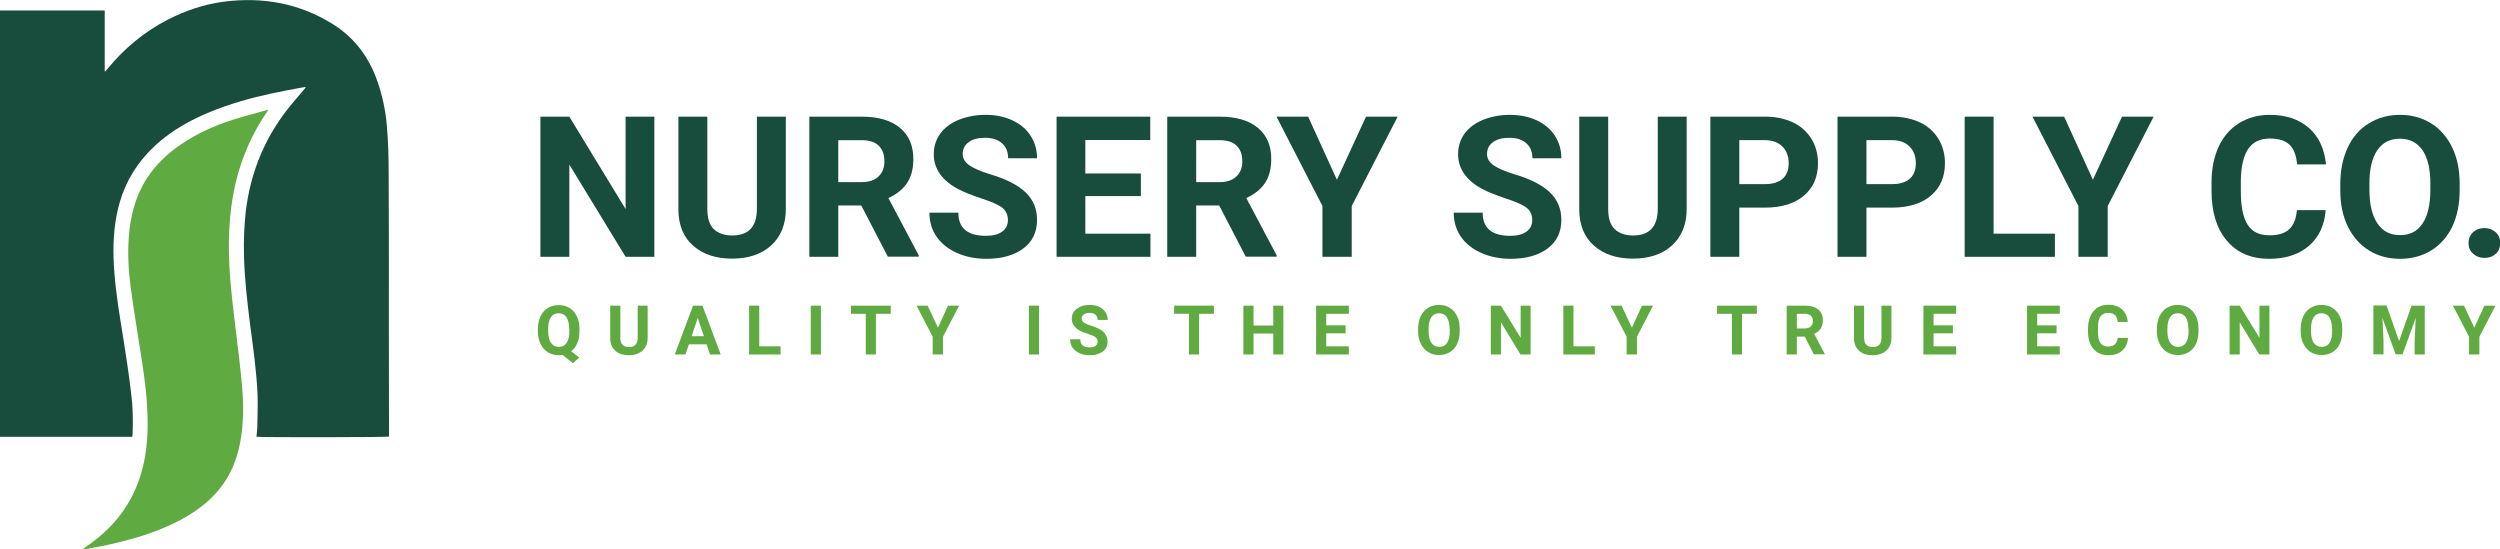 <?xml version="1.0" encoding="utf-8"?>
<!-- Generator: Adobe Illustrator 27.7.0, SVG Export Plug-In . SVG Version: 6.00 Build 0)  -->
<svg version="1.1" id="Layer_1" xmlns="http://www.w3.org/2000/svg" xmlns:xlink="http://www.w3.org/1999/xlink" x="0px" y="0px"
	 viewBox="0 0 1382.3 303.5" style="enable-background:new 0 0 1382.3 303.5;" xml:space="preserve">
<style type="text/css">
	.st0{fill:#184C3D;}
	.st1{fill:#5FAA41;}
</style>
<path class="st0" d="M73.1,241.5c-24.4,0-48.8,0-73.1,0C0,162.9,0,84.4,0,5.8c19.3,0,38.5,0,57.9,0c0,11.3,0,22.4,0,33.6
	c0.1,0,0.2,0.1,0.3,0.1c0.4-0.5,0.8-0.9,1.2-1.4c9.3-11.3,20.3-20.5,33.3-27.2C102.7,5.8,113,2.3,124,0.9
	c21.3-2.7,41.4,0.9,59.8,12.3c12.3,7.6,20.3,18.5,25,32.1c2.7,7.9,4.4,15.9,5.1,24.2c0.8,9,1,18.1,1,27.1c0.1,11,0,22,0.1,33
	c0,36.6,0,73.2,0.1,109.9c0,0.7,0,1.3,0,1.9c-1.3,0.4-71.4,0.5-73.3,0.1c0.2-2.2,0.5-4.4,0.5-6.6c0.1-5.7,0.3-11.3,0.1-17
	c-0.6-12.9-2.4-25.6-4.1-38.4c-1.6-12.7-3.1-25.5-3.4-38.3c-0.2-8.1,0.1-16.2,1-24.3c2.7-22.4,11.1-42.3,25.6-59.6
	c2.3-2.8,4.7-5.5,7-8.3c0.2-0.2,0.3-0.4,0.6-0.9c-0.9,0.1-1.5,0.2-2.1,0.3c-11.5,2.1-23,4.3-34.3,7.7c-11.3,3.4-22.3,7.6-32.5,13.7
	C92.1,74.6,84.8,80.6,78.7,88c-7.7,9.4-12.3,20.2-14.4,32c-1.8,10-1.9,20.1-1.1,30.2c0.9,12.4,3,24.7,5,37c1.6,10,3.1,20.1,4.3,30.2
	c1,7.6,1.1,15.3,0.8,23C73.2,240.7,73.2,241,73.1,241.5z"/>
<path class="st1" d="M148.4,60.7c-0.4,0.7-0.7,1.1-1,1.5c-9.9,14.6-16.1,30.6-18.9,48c-1.9,12-2.3,24-1.7,36.1
	c0.6,12.5,2.2,24.9,3.7,37.3c1.2,9.8,2.4,19.6,3.3,29.5c0.8,8.8,0.9,17.6-0.2,26.5c-1.5,12.1-5.5,23.1-13.6,32.4
	c-5.6,6.4-12.3,11.2-19.7,15.2c-9.1,4.9-18.7,8.4-28.7,11.1c-7.9,2.2-16,3.9-24.1,5.3c-0.5,0.1-1.1,0.1-1.7-0.1c0.5-0.3,1-0.7,1.5-1
	c9.2-6.2,17.1-13.8,23-23.3c5.1-8.2,8.2-17.2,9.9-26.7c1.6-9.5,1.7-19,1.1-28.6c-0.7-11.3-2.5-22.5-4.3-33.7
	c-1.6-10.3-3.3-20.6-4.7-31c-1.2-9.2-1.8-18.5-1.1-27.8c0.8-11.7,3.6-22.8,10-32.8c5-7.7,11.6-13.9,19.2-19
	c8.8-5.9,18.3-10.2,28.4-13.4c6-1.9,12.2-3.5,18.3-5.2C147.4,60.8,147.7,60.8,148.4,60.7z"/>
<path class="st0" d="M361.9,142h-16l-31.1-51v51h-16V64.5h16l31.1,51.1V64.5h15.9V142z"/>
<path class="st0" d="M434.5,64.5v51c0,8.5-2.7,15.2-8,20.1c-5.3,4.9-12.6,7.4-21.7,7.4c-9,0-16.2-2.4-21.6-7.2s-8-11.4-8.1-19.7
	V64.5h16v51.1c0,5.1,1.2,8.8,3.6,11.1c2.4,2.3,5.8,3.5,10.1,3.5c9,0,13.5-4.7,13.7-14.2V64.5H434.5z"/>
<path class="st0" d="M476.2,113.6h-12.7V142h-16V64.5h28.8c9.2,0,16.2,2,21.2,6.1c5,4.1,7.5,9.8,7.5,17.3c0,5.3-1.1,9.7-3.4,13.2
	c-2.3,3.5-5.8,6.3-10.4,8.4l16.8,31.7v0.7h-17.1L476.2,113.6z M463.5,100.7h12.9c4,0,7.1-1,9.3-3.1c2.2-2,3.3-4.9,3.3-8.4
	c0-3.7-1-6.5-3.1-8.6c-2.1-2.1-5.3-3.1-9.6-3.1h-12.8V100.7z"/>
<path class="st0" d="M557.3,121.7c0-3-1.1-5.3-3.2-6.9c-2.1-1.6-6-3.3-11.5-5.1c-5.5-1.8-9.9-3.6-13.1-5.3
	c-8.8-4.8-13.2-11.2-13.2-19.2c0-4.2,1.2-7.9,3.5-11.2c2.4-3.3,5.7-5.8,10.2-7.7c4.4-1.8,9.4-2.8,14.9-2.8c5.5,0,10.5,1,14.8,3
	c4.3,2,7.7,4.8,10.1,8.5c2.4,3.7,3.6,7.8,3.6,12.5h-16c0-3.5-1.1-6.3-3.4-8.3c-2.2-2-5.4-3-9.4-3c-3.9,0-6.9,0.8-9.1,2.5
	c-2.2,1.6-3.2,3.8-3.2,6.5c0,2.5,1.3,4.6,3.8,6.3c2.5,1.7,6.3,3.3,11.2,4.8c9.1,2.7,15.7,6.1,19.9,10.2s6.2,9.1,6.2,15.1
	c0,6.7-2.5,12-7.6,15.8c-5.1,3.8-11.9,5.7-20.5,5.7c-6,0-11.4-1.1-16.3-3.3c-4.9-2.2-8.6-5.2-11.2-9c-2.6-3.8-3.9-8.2-3.9-13.2h16
	c0,8.6,5.1,12.8,15.3,12.8c3.8,0,6.8-0.8,8.9-2.3C556.2,126.6,557.3,124.4,557.3,121.7z"/>
<path class="st0" d="M630.8,108.4h-30.7v20.8h36V142h-51.9V64.5H636v12.9h-35.9v18.5h30.7V108.4z"/>
<path class="st0" d="M674.1,113.6h-12.7V142h-16V64.5h28.8c9.2,0,16.2,2,21.2,6.1c5,4.1,7.5,9.8,7.5,17.3c0,5.3-1.1,9.7-3.4,13.2
	c-2.3,3.5-5.8,6.3-10.4,8.4l16.8,31.7v0.7h-17.1L674.1,113.6z M661.4,100.7h12.9c4,0,7.1-1,9.3-3.1c2.2-2,3.3-4.9,3.3-8.4
	c0-3.7-1-6.5-3.1-8.6c-2.1-2.1-5.3-3.1-9.6-3.1h-12.8V100.7z"/>
<path class="st0" d="M739.2,99.4l16.1-34.9h17.5l-25.4,49.4V142h-16.2v-28.1l-25.4-49.4h17.5L739.2,99.4z"/>
<path class="st0" d="M847.2,121.7c0-3-1.1-5.3-3.2-6.9c-2.1-1.6-6-3.3-11.5-5.1c-5.5-1.8-9.9-3.6-13.1-5.3
	c-8.8-4.8-13.2-11.2-13.2-19.2c0-4.2,1.2-7.9,3.5-11.2c2.4-3.3,5.7-5.8,10.2-7.7c4.4-1.8,9.4-2.8,14.9-2.8c5.5,0,10.5,1,14.8,3
	c4.3,2,7.7,4.8,10.1,8.5c2.4,3.7,3.6,7.8,3.6,12.5h-16c0-3.5-1.1-6.3-3.4-8.3c-2.2-2-5.4-3-9.4-3c-3.9,0-6.9,0.8-9.1,2.5
	c-2.2,1.6-3.2,3.8-3.2,6.5c0,2.5,1.3,4.6,3.8,6.3c2.5,1.7,6.3,3.3,11.2,4.8c9.1,2.7,15.7,6.1,19.9,10.2s6.2,9.1,6.2,15.1
	c0,6.7-2.5,12-7.6,15.8c-5.1,3.8-11.9,5.7-20.5,5.7c-6,0-11.4-1.1-16.3-3.3c-4.9-2.2-8.6-5.2-11.2-9c-2.6-3.8-3.9-8.2-3.9-13.2h16
	c0,8.6,5.1,12.8,15.3,12.8c3.8,0,6.8-0.8,8.9-2.3C846.1,126.6,847.2,124.4,847.2,121.7z"/>
<path class="st0" d="M932.6,64.5v51c0,8.5-2.7,15.2-8,20.1c-5.3,4.9-12.6,7.4-21.7,7.4c-9,0-16.2-2.4-21.6-7.2s-8-11.4-8.1-19.7
	V64.5h16v51.1c0,5.1,1.2,8.8,3.6,11.1c2.4,2.3,5.8,3.5,10.1,3.5c9,0,13.5-4.7,13.7-14.2V64.5H932.6z"/>
<path class="st0" d="M961.7,114.7V142h-16V64.5H976c5.8,0,10.9,1.1,15.4,3.2c4.4,2.1,7.8,5.2,10.2,9.1c2.4,3.9,3.6,8.4,3.6,13.4
	c0,7.6-2.6,13.6-7.8,18c-5.2,4.4-12.4,6.6-21.6,6.6H961.7z M961.7,101.8H976c4.2,0,7.4-1,9.7-3c2.2-2,3.3-4.8,3.3-8.5
	c0-3.8-1.1-6.9-3.4-9.2s-5.3-3.5-9.3-3.6h-14.6V101.8z"/>
<path class="st0" d="M1032,114.7V142h-16V64.5h30.2c5.8,0,10.9,1.1,15.4,3.2s7.8,5.2,10.2,9.1c2.4,3.9,3.6,8.4,3.6,13.4
	c0,7.6-2.6,13.6-7.8,18c-5.2,4.4-12.4,6.6-21.6,6.6H1032z M1032,101.8h14.3c4.2,0,7.4-1,9.7-3c2.2-2,3.3-4.8,3.3-8.5
	c0-3.8-1.1-6.9-3.4-9.2c-2.2-2.3-5.3-3.5-9.3-3.6H1032V101.8z"/>
<path class="st0" d="M1102.3,129.2h33.9V142h-49.9V64.5h16V129.2z"/>
<path class="st0" d="M1157.2,99.4l16.1-34.9h17.5l-25.4,49.4V142h-16.2v-28.1l-25.4-49.4h17.5L1157.2,99.4z"/>
<path class="st0" d="M1285.9,116.2c-0.6,8.3-3.7,14.9-9.2,19.7c-5.6,4.8-12.9,7.2-22,7.2c-9.9,0-17.8-3.3-23.4-10
	c-5.7-6.7-8.5-15.9-8.5-27.5v-4.7c0-7.5,1.3-14,3.9-19.7c2.6-5.7,6.4-10,11.3-13.1c4.9-3,10.5-4.6,17-4.6c8.9,0,16.1,2.4,21.6,7.2
	s8.6,11.5,9.5,20.2h-16c-0.4-5-1.8-8.6-4.2-10.9c-2.4-2.3-6-3.4-10.9-3.4c-5.3,0-9.3,1.9-11.9,5.7c-2.6,3.8-4,9.7-4.1,17.7v5.9
	c0,8.4,1.3,14.5,3.8,18.4c2.5,3.9,6.5,5.8,12,5.8c4.9,0,8.6-1.1,11-3.4c2.4-2.3,3.8-5.7,4.2-10.5H1285.9z"/>
<path class="st0" d="M1360,105c0,7.6-1.3,14.3-4,20.1c-2.7,5.7-6.6,10.2-11.6,13.3c-5,3.1-10.8,4.7-17.3,4.7
	c-6.4,0-12.2-1.5-17.2-4.6s-8.9-7.5-11.7-13.2c-2.8-5.7-4.2-12.3-4.2-19.8v-3.8c0-7.6,1.4-14.3,4.1-20.1c2.7-5.8,6.6-10.3,11.7-13.4
	c5-3.1,10.8-4.7,17.2-4.7c6.5,0,12.2,1.6,17.2,4.7c5,3.1,8.9,7.6,11.7,13.4c2.8,5.8,4.1,12.5,4.1,20.1V105z M1343.8,101.5
	c0-8.1-1.5-14.3-4.4-18.5c-2.9-4.2-7.1-6.3-12.5-6.3c-5.4,0-9.5,2.1-12.4,6.3c-2.9,4.2-4.4,10.3-4.4,18.3v3.8
	c0,7.9,1.5,14.1,4.4,18.4c2.9,4.4,7.1,6.5,12.6,6.5c5.4,0,9.5-2.1,12.3-6.3c2.9-4.2,4.3-10.3,4.4-18.4V101.5z"/>
<path class="st0" d="M1364.9,134.4c0-2.4,0.8-4.4,2.5-6c1.7-1.5,3.7-2.3,6.2-2.3c2.5,0,4.6,0.8,6.3,2.3c1.7,1.5,2.5,3.5,2.5,6
	c0,2.4-0.8,4.4-2.4,5.9c-1.6,1.5-3.7,2.3-6.3,2.3c-2.5,0-4.6-0.8-6.2-2.3C1365.7,138.8,1364.9,136.9,1364.9,134.4z"/>
<g>
	<path class="st1" d="M320.4,183.1c0,2.5-0.4,4.7-1.2,6.6s-1.9,3.4-3.4,4.5l4.5,3.5l-3.5,3.1l-5.8-4.6c-0.7,0.1-1.3,0.2-2,0.2
		c-2.2,0-4.2-0.5-6-1.6c-1.8-1.1-3.1-2.6-4.1-4.6c-1-2-1.5-4.3-1.5-6.9v-1.3c0-2.7,0.5-5,1.4-7c1-2,2.3-3.6,4.1-4.7
		c1.8-1.1,3.8-1.6,6-1.6c2.3,0,4.3,0.5,6,1.6c1.8,1.1,3.1,2.6,4.1,4.7c1,2,1.4,4.4,1.4,7V183.1z M314.7,181.9c0-2.8-0.5-5-1.5-6.5
		c-1-1.5-2.5-2.2-4.3-2.2c-1.9,0-3.3,0.7-4.3,2.2c-1,1.5-1.5,3.6-1.5,6.4v1.3c0,2.8,0.5,4.9,1.5,6.4c1,1.5,2.5,2.3,4.4,2.3
		c1.9,0,3.3-0.7,4.3-2.2c1-1.5,1.5-3.6,1.5-6.4V181.9z"/>
	<path class="st1" d="M358.1,169v17.8c0,3-0.9,5.3-2.8,7c-1.8,1.7-4.4,2.6-7.6,2.6c-3.2,0-5.7-0.8-7.5-2.5c-1.9-1.7-2.8-4-2.8-6.9
		v-18h5.6v17.8c0,1.8,0.4,3.1,1.3,3.9c0.8,0.8,2,1.2,3.5,1.2c3.1,0,4.7-1.6,4.8-4.9v-18H358.1z"/>
	<path class="st1" d="M390.7,190.4h-9.8l-1.9,5.6h-5.9l10.1-27h5.2l10.1,27h-5.9L390.7,190.4z M382.4,185.9h6.8l-3.4-10.1
		L382.4,185.9z"/>
	<path class="st1" d="M419.8,191.5h11.8v4.5h-17.4v-27h5.6V191.5z"/>
	<path class="st1" d="M453.9,196h-5.6v-27h5.6V196z"/>
	<path class="st1" d="M492.6,173.5h-8.3V196h-5.6v-22.5h-8.2V169h22V173.5z"/>
	<path class="st1" d="M518.6,181.2l5.6-12.2h6.1l-8.9,17.2v9.8h-5.7v-9.8l-8.9-17.2h6.1L518.6,181.2z"/>
	<path class="st1" d="M574.5,196h-5.6v-27h5.6V196z"/>
	<path class="st1" d="M606.9,188.9c0-1.1-0.4-1.9-1.1-2.4c-0.7-0.6-2.1-1.2-4-1.8c-1.9-0.6-3.5-1.2-4.6-1.8
		c-3.1-1.7-4.6-3.9-4.6-6.7c0-1.5,0.4-2.8,1.2-3.9c0.8-1.1,2-2,3.5-2.7s3.3-1,5.2-1c1.9,0,3.6,0.3,5.2,1c1.5,0.7,2.7,1.7,3.5,3
		c0.8,1.3,1.3,2.7,1.3,4.3h-5.6c0-1.2-0.4-2.2-1.2-2.9c-0.8-0.7-1.9-1-3.3-1c-1.4,0-2.4,0.3-3.2,0.9c-0.8,0.6-1.1,1.3-1.1,2.3
		c0,0.9,0.4,1.6,1.3,2.2c0.9,0.6,2.2,1.2,3.9,1.7c3.2,1,5.5,2.1,6.9,3.5c1.4,1.4,2.2,3.2,2.2,5.3c0,2.3-0.9,4.2-2.7,5.5
		c-1.8,1.3-4.2,2-7.1,2c-2.1,0-4-0.4-5.7-1.1c-1.7-0.8-3-1.8-3.9-3.1c-0.9-1.3-1.3-2.9-1.3-4.6h5.6c0,3,1.8,4.5,5.3,4.5
		c1.3,0,2.4-0.3,3.1-0.8S606.9,189.9,606.9,188.9z"/>
	<path class="st1" d="M671.3,173.5H663V196h-5.6v-22.5h-8.2V169h22V173.5z"/>
	<path class="st1" d="M709.6,196h-5.6v-11.6h-10.9V196h-5.6v-27h5.6v11h10.9v-11h5.6V196z"/>
	<path class="st1" d="M744,184.3h-10.7v7.2h12.5v4.5h-18.1v-27h18.1v4.5h-12.5v6.4H744V184.3z"/>
	<path class="st1" d="M807.1,183.1c0,2.7-0.5,5-1.4,7c-0.9,2-2.3,3.6-4,4.6c-1.8,1.1-3.8,1.6-6,1.6c-2.2,0-4.2-0.5-6-1.6
		c-1.8-1.1-3.1-2.6-4.1-4.6c-1-2-1.5-4.3-1.5-6.9v-1.3c0-2.7,0.5-5,1.4-7c1-2,2.3-3.6,4.1-4.7c1.8-1.1,3.8-1.6,6-1.6
		c2.3,0,4.3,0.5,6,1.6c1.8,1.1,3.1,2.6,4.1,4.7c1,2,1.4,4.4,1.4,7V183.1z M801.5,181.9c0-2.8-0.5-5-1.5-6.5c-1-1.5-2.5-2.2-4.3-2.2
		c-1.9,0-3.3,0.7-4.3,2.2c-1,1.5-1.5,3.6-1.5,6.4v1.3c0,2.8,0.5,4.9,1.5,6.4c1,1.5,2.5,2.3,4.4,2.3c1.9,0,3.3-0.7,4.3-2.2
		c1-1.5,1.5-3.6,1.5-6.4V181.9z"/>
	<path class="st1" d="M846.3,196h-5.6l-10.8-17.8V196h-5.6v-27h5.6l10.9,17.8V169h5.5V196z"/>
	<path class="st1" d="M870,191.5h11.8v4.5h-17.4v-27h5.6V191.5z"/>
	<path class="st1" d="M902.3,181.2l5.6-12.2h6.1l-8.9,17.2v9.8h-5.7v-9.8l-8.9-17.2h6.1L902.3,181.2z"/>
	<path class="st1" d="M971.5,173.5h-8.3V196h-5.6v-22.5h-8.2V169h22V173.5z"/>
	<path class="st1" d="M997.9,186.1h-4.4v9.9h-5.6v-27h10c3.2,0,5.7,0.7,7.4,2.1c1.7,1.4,2.6,3.4,2.6,6c0,1.8-0.4,3.4-1.2,4.6
		c-0.8,1.2-2,2.2-3.6,2.9l5.8,11v0.3h-6L997.9,186.1z M993.5,181.6h4.5c1.4,0,2.5-0.4,3.2-1.1c0.8-0.7,1.2-1.7,1.2-2.9
		c0-1.3-0.4-2.3-1.1-3c-0.7-0.7-1.8-1.1-3.3-1.1h-4.5V181.6z"/>
	<path class="st1" d="M1045.8,169v17.8c0,3-0.9,5.3-2.8,7c-1.8,1.7-4.4,2.6-7.6,2.6c-3.2,0-5.7-0.8-7.5-2.5c-1.9-1.7-2.8-4-2.8-6.9
		v-18h5.6v17.8c0,1.8,0.4,3.1,1.3,3.9c0.8,0.8,2,1.2,3.5,1.2c3.1,0,4.7-1.6,4.8-4.9v-18H1045.8z"/>
	<path class="st1" d="M1079.8,184.3h-10.7v7.2h12.5v4.5h-18.1v-27h18.1v4.5h-12.5v6.4h10.7V184.3z"/>
	<path class="st1" d="M1137.1,184.3h-10.7v7.2h12.5v4.5h-18.1v-27h18.1v4.5h-12.5v6.4h10.7V184.3z"/>
	<path class="st1" d="M1176.6,187c-0.2,2.9-1.3,5.2-3.2,6.9c-1.9,1.7-4.5,2.5-7.7,2.5c-3.5,0-6.2-1.2-8.2-3.5c-2-2.3-3-5.5-3-9.6
		v-1.7c0-2.6,0.5-4.9,1.4-6.9c0.9-2,2.2-3.5,3.9-4.6s3.7-1.6,5.9-1.6c3.1,0,5.6,0.8,7.5,2.5s3,4,3.3,7h-5.6c-0.1-1.7-0.6-3-1.5-3.8
		s-2.1-1.2-3.8-1.2c-1.9,0-3.2,0.7-4.2,2s-1.4,3.4-1.4,6.2v2c0,2.9,0.4,5.1,1.3,6.4c0.9,1.3,2.3,2,4.2,2c1.7,0,3-0.4,3.9-1.2
		c0.8-0.8,1.3-2,1.5-3.6H1176.6z"/>
	<path class="st1" d="M1215.6,183.1c0,2.7-0.5,5-1.4,7c-0.9,2-2.3,3.6-4,4.6c-1.8,1.1-3.8,1.6-6,1.6c-2.2,0-4.2-0.5-6-1.6
		s-3.1-2.6-4.1-4.6c-1-2-1.5-4.3-1.5-6.9v-1.3c0-2.7,0.5-5,1.4-7c1-2,2.3-3.6,4.1-4.7s3.8-1.6,6-1.6c2.3,0,4.3,0.5,6,1.6
		s3.1,2.6,4.1,4.7c1,2,1.4,4.4,1.4,7V183.1z M1210,181.9c0-2.8-0.5-5-1.5-6.5c-1-1.5-2.5-2.2-4.3-2.2c-1.9,0-3.3,0.7-4.3,2.2
		s-1.5,3.6-1.5,6.4v1.3c0,2.8,0.5,4.9,1.5,6.4c1,1.5,2.5,2.3,4.4,2.3c1.9,0,3.3-0.7,4.3-2.2c1-1.5,1.5-3.6,1.5-6.4V181.9z"/>
	<path class="st1" d="M1254.8,196h-5.6l-10.8-17.8V196h-5.6v-27h5.6l10.9,17.8V169h5.5V196z"/>
	<path class="st1" d="M1295.1,183.1c0,2.7-0.5,5-1.4,7c-0.9,2-2.3,3.6-4,4.6c-1.8,1.1-3.8,1.6-6,1.6c-2.2,0-4.2-0.5-6-1.6
		c-1.8-1.1-3.1-2.6-4.1-4.6c-1-2-1.5-4.3-1.5-6.9v-1.3c0-2.7,0.5-5,1.4-7c1-2,2.3-3.6,4.1-4.7s3.8-1.6,6-1.6c2.3,0,4.3,0.5,6,1.6
		s3.1,2.6,4.1,4.7c1,2,1.4,4.4,1.4,7V183.1z M1289.4,181.9c0-2.8-0.5-5-1.5-6.5c-1-1.5-2.5-2.2-4.3-2.2c-1.9,0-3.3,0.7-4.3,2.2
		s-1.5,3.6-1.5,6.4v1.3c0,2.8,0.5,4.9,1.5,6.4c1,1.5,2.5,2.3,4.4,2.3c1.9,0,3.3-0.7,4.3-2.2c1-1.5,1.5-3.6,1.5-6.4V181.9z"/>
	<path class="st1" d="M1319.6,169l6.9,19.6l6.9-19.6h7.3v27h-5.6v-7.4l0.6-12.8l-7.3,20.1h-3.8l-7.3-20.1l0.6,12.7v7.4h-5.6v-27
		H1319.6z"/>
	<path class="st1" d="M1368.1,181.2l5.6-12.2h6.1l-8.9,17.2v9.8h-5.7v-9.8l-8.9-17.2h6.1L1368.1,181.2z"/>
</g>
</svg>
